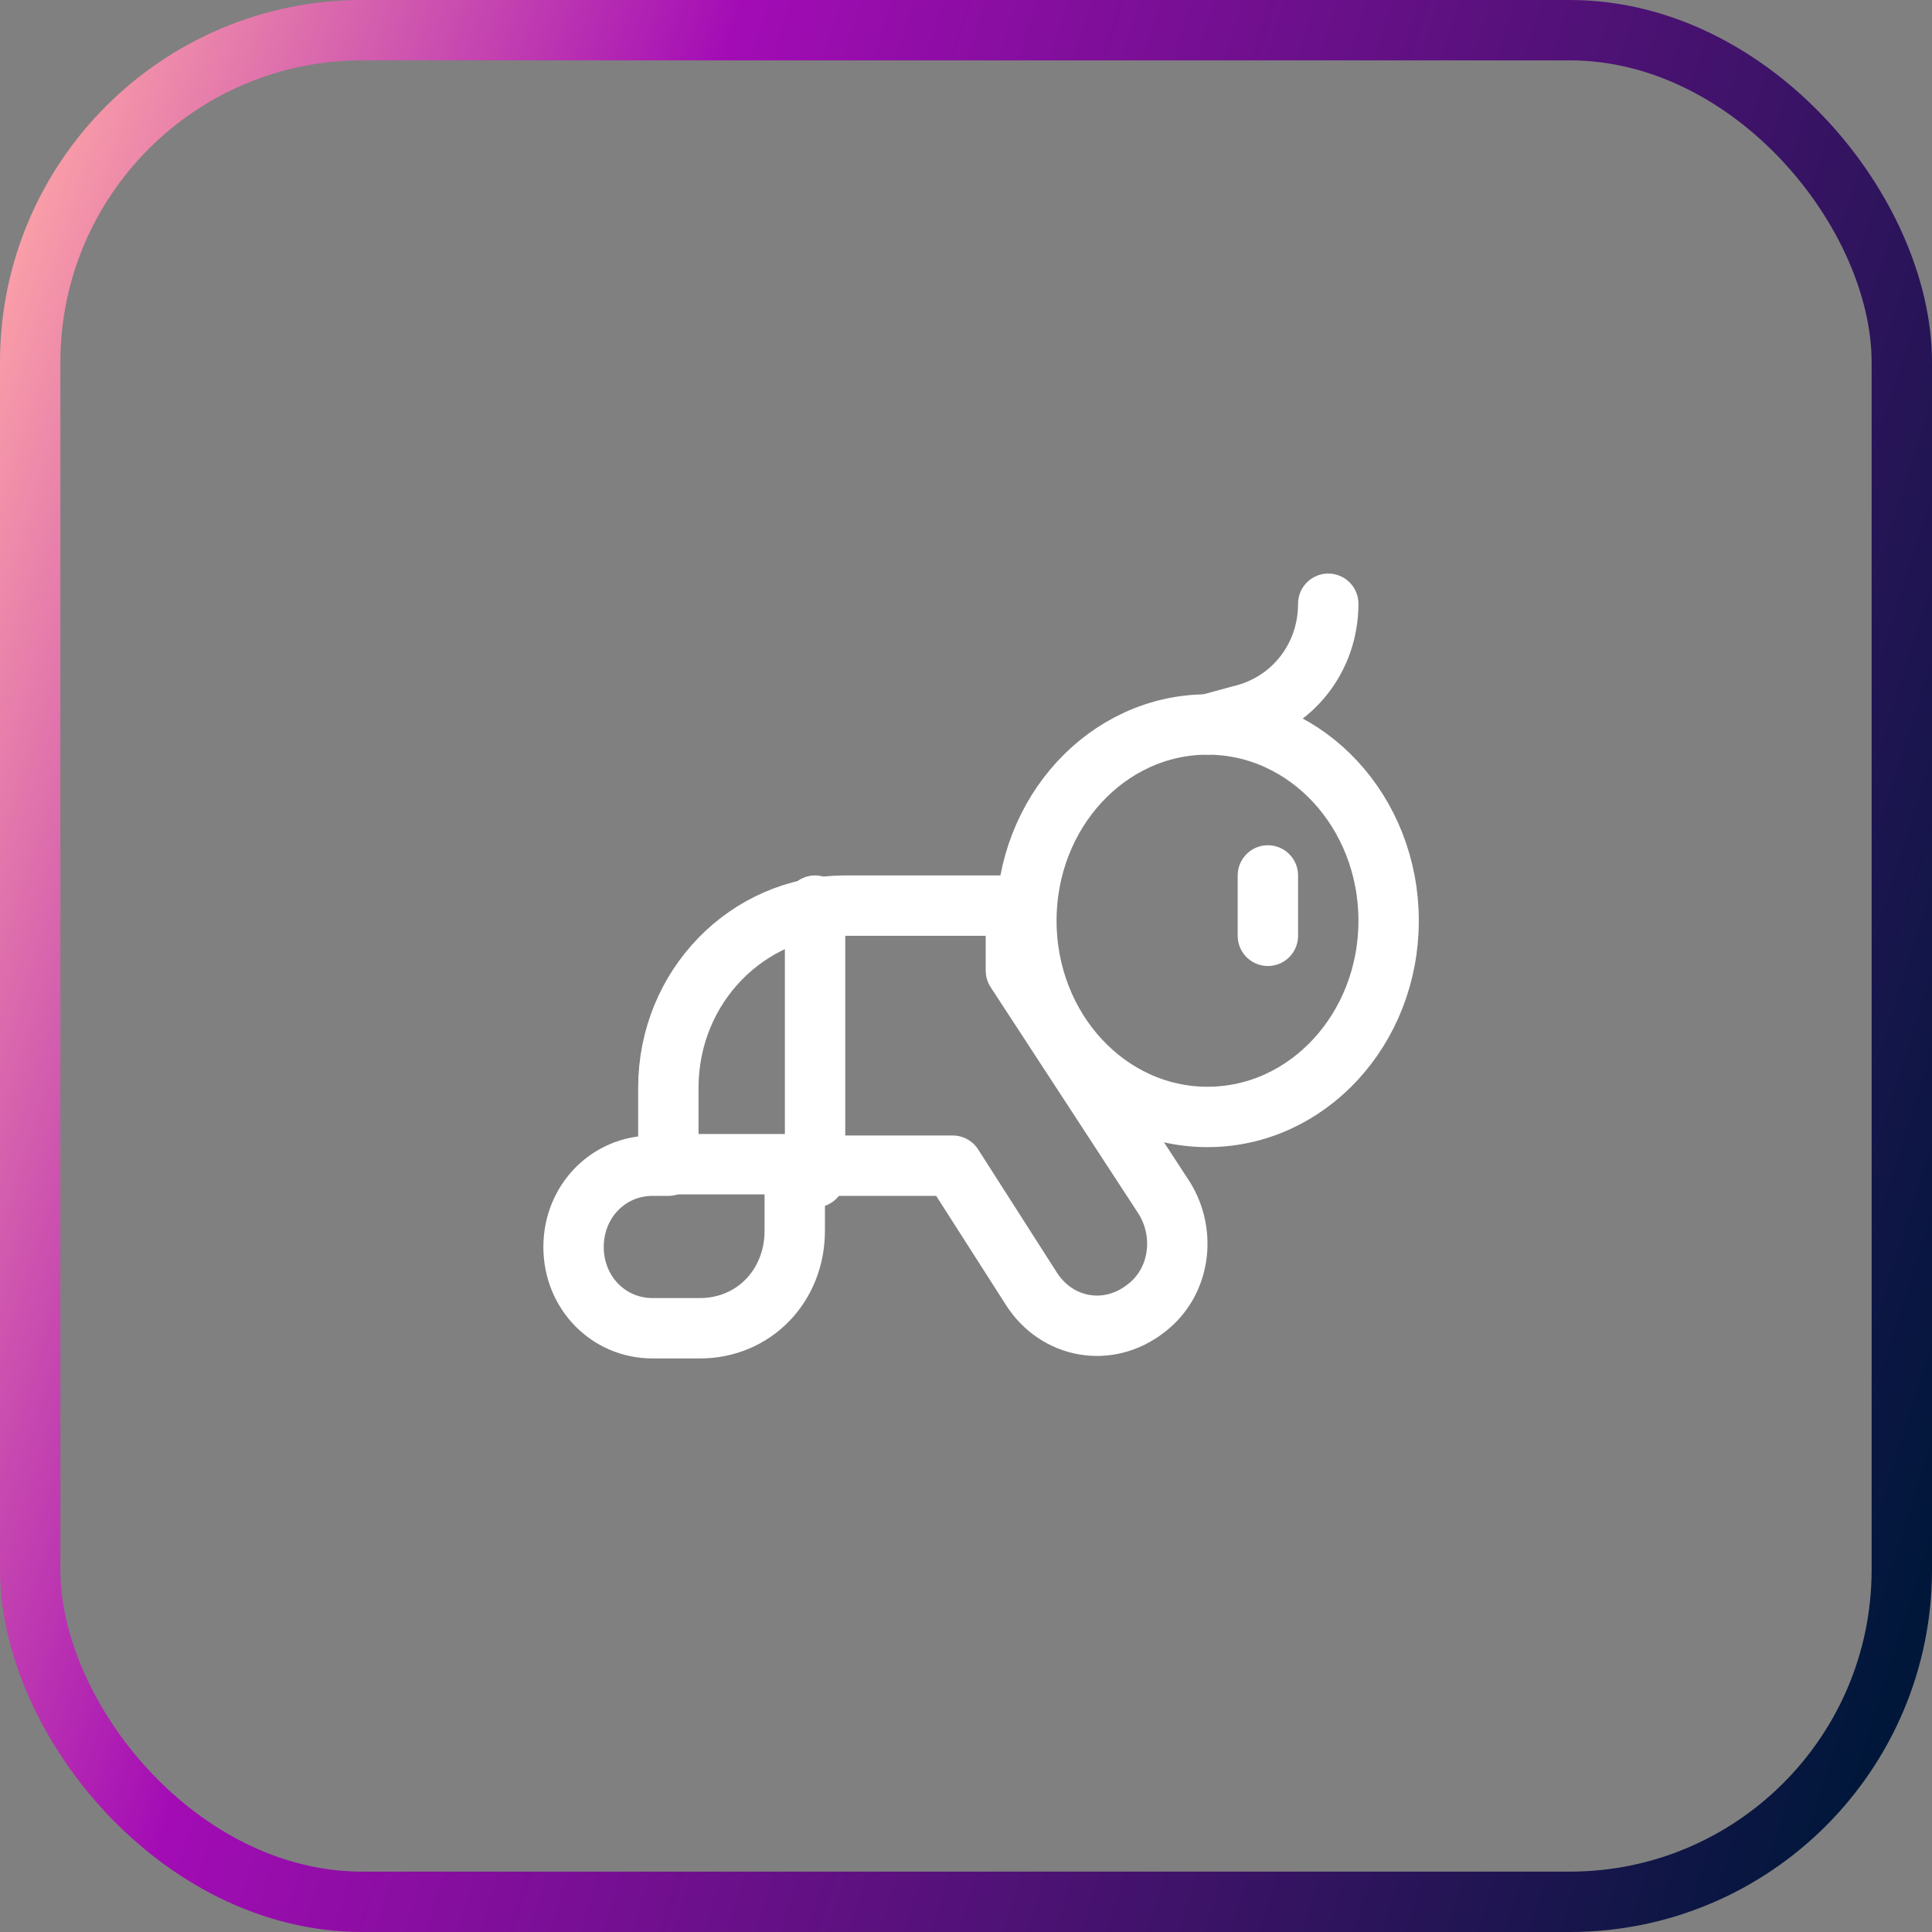 <svg xmlns="http://www.w3.org/2000/svg" width="64" height="64" viewBox="0 0 64 64" fill="none"><rect x="0" y="0" width="64" height="64" fill="#808080" stroke="none"/><path d="M40 37C43.314 37 46 34.09 46 30.5C46 26.91 43.314 24 40 24C36.686 24 34 26.91 34 30.5C34 34.09 36.686 37 40 37Z" stroke="white" stroke-width="2" stroke-miterlimit="10" stroke-linecap="round" stroke-linejoin="round"></path><path d="M38.573 39.692L33.653 32.154V30H28.001C24.757 30 22.14 32.692 22.14 36.031V38.615H21.617C20.151 38.615 19 39.8 19 41.308C19 42.815 20.151 44 21.617 44H23.187C24.966 44 26.327 42.6 26.327 40.769V38.615H31.56L34.177 42.708C35.014 44 36.689 44.323 37.945 43.354C39.096 42.492 39.305 40.877 38.573 39.692Z" stroke="white" stroke-width="2" stroke-miterlimit="10" stroke-linecap="round" stroke-linejoin="round"></path><path d="M27 30V39" stroke="white" stroke-width="2" stroke-miterlimit="10" stroke-linecap="round" stroke-linejoin="round"></path><path d="M22.261 38.565H26.609" stroke="white" stroke-width="2" stroke-miterlimit="10" stroke-linecap="round" stroke-linejoin="round"></path><path d="M44 20C44 21.8 42.8 23.3 41.1 23.7L40 24" stroke="white" stroke-width="2" stroke-miterlimit="10" stroke-linecap="round" stroke-linejoin="round"></path><path d="M42 29V31" stroke="white" stroke-width="2" stroke-miterlimit="10" stroke-linecap="round" stroke-linejoin="round"></path><rect x="1" y="1" width="62" height="62" rx="11" stroke="url(#paint0_linear_16_262)" stroke-width="2"></rect><defs><linearGradient id="paint0_linear_16_262" x1="0" y1="0" x2="76.584" y2="24.235" gradientUnits="userSpaceOnUse"><stop offset="0.022" stop-color="#FFA7A7"></stop><stop offset="0.292" stop-color="#A30CB5"></stop><stop offset="0.953" stop-color="#00173A"></stop></linearGradient></defs></svg>
